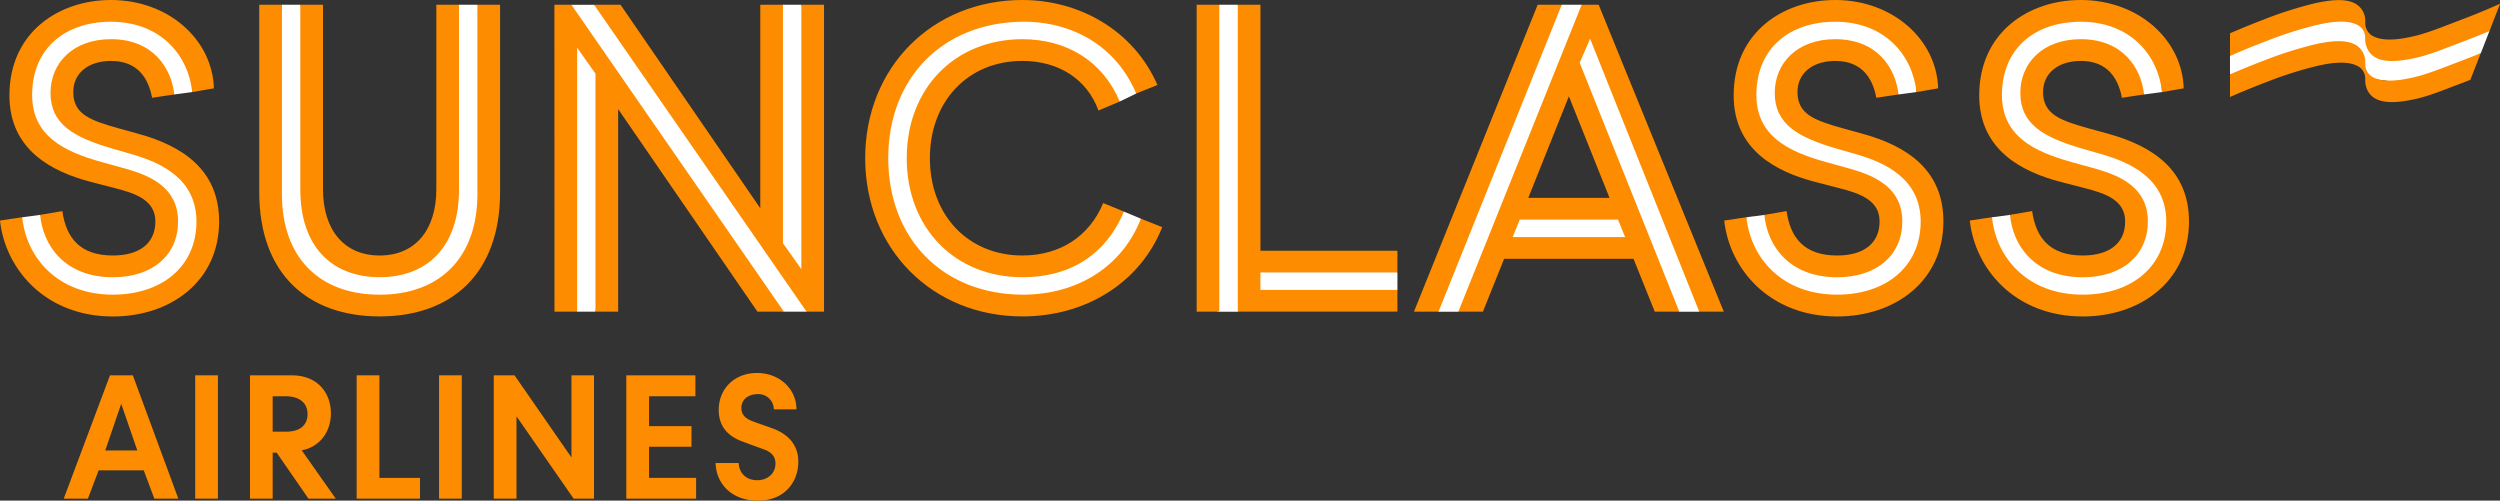 <svg id="Layer_1" data-name="Layer 1" xmlns="http://www.w3.org/2000/svg" viewBox="0 0 1500 300.38"><rect x="0" y="0" width="1500" height="300.38" fill="#333333" stroke="none"/><defs><style>.cls-1{fill:#fff;}.cls-2{fill:#fe8c00;}</style></defs><title>Sunclass_logo_primary_opaque_RGB</title><path class="cls-1" d="M941.62,392.64h11L958.25,412l2.25,129.82,11,5.35,64.76.56,12.2,5.61v10.48l-35.85,5.88-54.07,1.69-5.86,5.46H940.51l-7.6-41.51s.84-127.56,1.41-129S941.62,392.64,941.62,392.64Z" transform="translate(-210 -389.81)"/><path class="cls-1" d="M881.83,450.73l9.92-4.82-1.65-19-31.53-25.35-37.18-3.94s-23.09,1.69-24.78,2.25-25.34,11.83-25.34,11.83l-24.78,28.73-11.27,29.84.57,29.29,9,28.72,29.29,31,38.29,15.21s14.65-1.13,17.46-1.13,34.36-7.88,34.36-7.88l29.28-23.1,1.1-21.35-10.2-4.25-12.58,7L856,540.1,825.9,550s-16.33-3.66-17.74-3.94-22.53-10.71-24.5-12.11-18.59-22.81-19.43-24.78-3.66-24.5-3.66-25.35S773.24,441,773.24,441l32.38-17.74,43.09,1.41,17.74,13.51Z" transform="translate(-210 -389.81)"/><path class="cls-2" d="M302.59,689l-6.34-17H269.19l-6.45,17h-14.5L276,615H289.7L317,689Zm-19.87-56.93-9.56,28h19.23Z" transform="translate(-210 -389.81)"/><path class="cls-2" d="M327.12,689V615h13.64v74Z" transform="translate(-210 -389.81)"/><path class="cls-2" d="M395.08,689,376,661.4H373.6V689H360V615h25.14c15.57,0,23.41,10.74,23.41,22.77,0,10.85-6.33,20.09-17.5,22.24l20.4,29Zm-13.54-40.17c9.13,0,13-4.52,13-10.53,0-6.77-4.94-10.74-13.1-10.74H373.6v21.27Z" transform="translate(-210 -389.81)"/><path class="cls-2" d="M424,689V615h13.64v61.55H462V689Z" transform="translate(-210 -389.81)"/><path class="cls-2" d="M473.43,689V615h13.64v74Z" transform="translate(-210 -389.81)"/><path class="cls-2" d="M554.17,689,519.9,639.6V689H506.26V615h12.46l34.16,49.3V615h13.53v74Z" transform="translate(-210 -389.81)"/><path class="cls-2" d="M585.78,689V615h41.46v12.57H599.42v17.94h25.46v12.35H599.42v18.69h28.25V689Z" transform="translate(-210 -389.81)"/><path class="cls-2" d="M674.28,635.41a9.2,9.2,0,0,0-9.67-9.13c-4.41,0-9.78,2.25-9.78,8.38,0,3.22,1.51,5.9,6.56,7.84,2.68,1.07,10,3.54,12.89,4.62,8.48,3.33,14.71,9.45,14.71,19.76,0,11.17-7.3,23.31-24.38,23.31-15.68,0-25-10.31-25.24-22.56h13.85c.22,6.12,4.62,10.31,11.07,10.31s11-4.19,11-10c0-4.51-2.68-7-7.19-8.59-7.42-2.68-9.78-3.54-13.11-4.83-5.26-2-13.75-6.55-13.75-18.69,0-13,9.67-22.24,23-22.24s23.63,9.46,23.63,21.81Z" transform="translate(-210 -389.81)"/><path class="cls-2" d="M907.33,526.1c-13.31,33.44-45.9,53.56-83.87,53.56-54.12,0-94.35-40.52-94.35-94.93s40.23-94.92,94.35-94.92c33.72,0,66.59,17.85,81,51l-12.75,5.1c-11.9-28.33-38.25-43.35-68.29-43.06-47.88.56-80.47,33.71-80.47,81.88s32.59,81.61,80.47,81.89c34.29,0,60.36-17.85,71.12-45.62Zm-139.4-41.37c0,34.29,23,58.37,55.53,58.37,22.67,0,40.24-11.61,48.46-31.45l12.46,5.1c-10.2,24.37-30.6,39.39-60.92,39.39-40.52,0-69.42-29.47-69.42-71.41s28.9-71.4,69.42-71.4c26.35,0,48.17,13,58.37,37.4l-12.75,5.38c-6.8-18.7-23.8-29.75-45.62-29.75C790.88,426.36,767.93,450.45,767.93,484.73Z" transform="translate(-210 -389.81)"/><path class="cls-2" d="M928,392.64h13.6V576.82H928V392.64Zm38.25,160.67v10.48h82.18v13H952.67V392.64h13.6V540.27h82.18v13Z" transform="translate(-210 -389.81)"/><path class="cls-1" d="M1548,423.32v11.06l10.54,2.44,41-12.82,25.91-.68,5.07,13.5,34.35,4.36,33.64-19.5,5.13-13.19-3.28-5.32-20.28,6.47c-.84.28-26,6.9-28.86,6.9s-17.18-2.08-17.18-2.08l-6.06-8.62-13.65-9.57-32.25,6.33-23.51,9.15Z" transform="translate(-210 -389.81)"/><path class="cls-2" d="M1685.49,402.15c-11.85,4.49-19.61,7.69-27.78,9.52-1.5.34-2.93.63-4.3.87a54.59,54.59,0,0,1-6.82.88c-5.74.39-10-.32-13.19-2.18l-.06,0c-.17-.1-.33-.21-.49-.32a8.86,8.86,0,0,1-3.69-7.33v-1.13c0-.07,0-.13,0-.2v0a12.3,12.3,0,0,0-.46-3.31,11.73,11.73,0,0,0-4.68-6.46l-.54-.34c-4.93-2.9-12.66-3-24.32-.43a232.2,232.2,0,0,0-30.17,9.52c-7.58,2.88-14.84,5.89-21,8.54v13.59c6.44-2.8,14.3-6.08,22.53-9.2a230,230,0,0,1,30.17-9.53c1.5-.33,2.93-.62,4.3-.87a54.26,54.26,0,0,1,6.82-.87c5.74-.4,10,.32,13.2,2.18l0,0,.47.3a8.57,8.57,0,0,1,3.61,7h0s0,.07,0,.11v1.17A13.3,13.3,0,0,0,1630,418a11.67,11.67,0,0,0,4.41,5.77c.19.13.39.25.58.36,4.93,2.91,12.66,3,24.32.44,8.16-1.83,15.92-5,27.78-9.53,5.1-1.93,11.23-4.38,16.57-6.58l6.39-16.41C1703,395.18,1695.68,398.29,1685.49,402.15Z" transform="translate(-210 -389.81)"/><path class="cls-2" d="M1685.5,426.8c-11.86,4.49-19.62,7.7-27.78,9.52-1.5.34-2.94.63-4.31.87a52.76,52.76,0,0,1-6.82.88c-5.74.39-10-.32-13.19-2.18l-.06,0-.49-.31a8.89,8.89,0,0,1-3.69-7.33v-1.14c0-.07,0-.13,0-.2v0a11.92,11.92,0,0,0-.46-3.31,11.73,11.73,0,0,0-4.68-6.46,4.86,4.86,0,0,0-.54-.33c-4.93-2.91-12.65-3.05-24.32-.44a230.91,230.91,0,0,0-30.17,9.53c-7.58,2.87-14.84,5.88-21,8.53V448c6.44-2.81,14.3-6.09,22.53-9.21a231.72,231.72,0,0,1,30.17-9.52c1.5-.34,2.93-.63,4.3-.87a52.87,52.87,0,0,1,6.83-.88c5.73-.4,10,.32,13.19,2.18l.06,0,.46.29a8.57,8.57,0,0,1,3.61,7h0s0,.07,0,.11v1.18a13.39,13.39,0,0,0,.79,4.38,11.67,11.67,0,0,0,4.42,5.77l.57.36c4.93,2.9,12.66,3,24.32.43,8.17-1.83,15.92-5,27.78-9.53,1.65-.62,3.4-1.3,5.2-2l6.24-16C1694.62,423.27,1690.39,424.94,1685.5,426.8Z" transform="translate(-210 -389.81)"/><path class="cls-1" d="M314.54,446.49l10.78-1.43-.95-22.9-21.68-20.27L266.08,396l-27.88,9.3-10.7,18.3-5.63,28.16,13.8,24.5,38.86,19.43s16.05,5.91,17.74,6.2,10.14,9.57,10.14,9.57l6.19,16.33-7,12.68s-7.32,5.63-10.7,5.63-9.29.56-15.49.28-12.95,2.53-18.87-.85S244.68,534,244.11,532s-10-13.26-10-13.26l-10.76,1.43-4.54,14.92,24.5,32.39,33,2.25,25.34.28,13.8-8.45,16.33-17.45,3.94-31.54s-7.32-18-11.54-19.15-10.7-5.35-20.56-10.14-18-5.07-22.81-8.17-19.43-9.85-21.12-12.1-8.16-5.92-8.45-8.73-3.09-14.08-2.81-15.77,6.47-14.65,6.47-14.65l19.72-7s16.33,4.79,17.46,4.79S314.54,446.49,314.54,446.49Z" transform="translate(-210 -389.81)"/><path class="cls-2" d="M210,522.14l13.31-2c2.55,24.64,21.54,46.46,54.4,46.46,28.9,0,49.87-16.42,50.16-43.35.27-26.07-21.26-36-39.4-41.09l-10.76-3.11c-23.52-6.81-37.4-14.74-37.4-33.43,0-18.13,13.6-32.3,36.27-32.3,25.49,0,36.27,17.56,38,33.15l-13.31,2c-2.27-11.91-8.79-22.1-24.65-22.1-13.32,0-22.67,7.08-22.67,18.68,0,13.32,10.2,17,27.48,21.83L292.73,470c26.91,7.36,48.74,21.83,48.74,52.7,0,35.71-28.91,57-63.76,57C236.91,579.66,213.11,551,210,522.14Zm24.07-3.41,13.33-2.26c2.26,15.87,10.48,26.64,30.31,26.64,16.44,0,25.51-7.66,25.51-20.41,0-12.46-11.06-16.71-24.66-20.12l-14.16-3.67c-23-6-48.74-19-48.74-51.86,0-37.68,29.46-57.24,60.92-57.24,34.56,0,60.92,23.81,61.76,53l-13,2.26c-2.28-22.1-19-42.21-48.74-42.21-27.2,0-47,15.59-47.32,43.35-.28,25.21,19.27,34.58,41.66,40.81l14.44,4c15,4.25,31.46,11.33,31.46,31.73,0,19.84-15,33.42-39.11,33.42C248.53,556.12,235.78,536.86,234.07,518.73Z" transform="translate(-210 -389.81)"/><path class="cls-1" d="M379.15,392.65H390.2L398.64,416l.85,90.95,10.13,30.42,25.91,10.42,31.54-4.23,9.58-22,3.66-82.23-.85-41.68,5.94-5h11.05l6.38,10.65-.56,63.92-.84,60s-9.3,26.19-10.7,26.47-24.5,15.21-24.5,15.21l-40.55,4.5s-24.22-7.6-24.5-9.29S377,538.46,377,538.46s-7.32-54.06-7.32-54.91S379.15,392.65,379.15,392.65Z" transform="translate(-210 -389.81)"/><path class="cls-2" d="M365.55,505.14V392.65h13.6V506.27c0,38,22.38,60.35,58.64,60.35s58.66-22.38,58.66-60.35V392.65h13.6V505.14c0,49-29.18,74.52-72.26,74.52S365.55,554.16,365.55,505.14Zm24.65-1.43V392.65h13.6V503.43c0,24.09,12.47,39.68,34,39.68s34-15.59,34-39.68V392.65h13.6V503.71c0,33.45-18.42,52.41-47.61,52.41S390.2,537.16,390.2,503.71Z" transform="translate(-210 -389.81)"/><path class="cls-1" d="M556.24,576.82h11l7.27-31.31L576,441.6s89,130.66,90.12,130.66,14.26,4.56,14.26,4.56h13.6l5.93-14.7-4-152.91-5.1-16.56H679.77l-5.53,9.81L679,546.35l-29.57-47L586.38,407l-19.94-14.31h-13.6l-4.19,10.65,2.53,117.43Z" transform="translate(-210 -389.81)"/><path class="cls-2" d="M542.64,392.65h10.2l127.5,184.17H664.48L580.89,455.27V576.82h-13.6V434l-11-15.57V576.82h-13.6Zm23.8,0h15.87l83.86,122.11V392.65h13.6V535.74l11.05,15.59V392.65h13.6V576.82H693.94Z" transform="translate(-210 -389.81)"/><path class="cls-1" d="M1163.13,399.09l-4.17-6.45h-11.9l-13.5,13-47.06,114.2-18.87,50.43,5.47,6.58H1085l10.24-10.52,12.11-26.2h57.27l32,1.41,9.19,24.5,11.76,10.81h11.9V556.41L1202,487.32s-25.34-61.6-26.33-62.45-12.55-25.78-12.55-25.78m18,115.37c-.3-.28-18.33.56-19.46.56s-33,.29-34.78.29-9-1.7-9.35-2.54,18.78-51.27,18.78-51.27l15.05-35.09c.74,5.56,3,15.79,4.11,17.06,1.4,1.69,15.78,41.69,20.15,48.17S1181.49,514.74,1181.18,514.46Z" transform="translate(-210 -389.81)"/><path class="cls-2" d="M1147.05,392.64l-26.67,66.44L1073.1,576.82h-14.73l59.52-147.68,14.72-36.5Zm17,20.4-6.24,14.46,59.79,149.32h-14.73l-12.76-31.73h-77.63l-12.75,31.73H1085l74-184.18h10.2l75.08,184.18h-14.73Zm21,119-4.25-10.48h-58.93l-4.25,10.48Zm-33.72-84.44-24.36,60.92h48.74Z" transform="translate(-210 -389.81)"/><path class="cls-1" d="M1349.08,446.49l10.77-1.43-.94-22.9-21.68-20.27L1300.62,396l-27.88,9.3-10.7,18.3-5.63,28.16,13.79,24.5,38.87,19.43s16,5.91,17.74,6.2,10.13,9.57,10.13,9.57l6.2,16.33-7,12.68s-7.32,5.63-10.7,5.63-9.29.56-15.49.28-13,2.53-18.87-.85S1279.22,534,1278.65,532s-10-13.26-10-13.26l-10.76,1.43-4.54,14.92,24.5,32.39,32.94,2.25,25.35.28,13.8-8.45,16.33-17.45,3.94-31.54s-7.32-18-11.54-19.15-10.7-5.35-20.56-10.14-18-5.07-22.81-8.17-19.43-9.85-21.12-12.1-8.17-5.92-8.45-8.73-3.1-14.08-2.81-15.77,6.47-14.65,6.47-14.65l19.72-7s16.33,4.79,17.45,4.79S1349.08,446.49,1349.08,446.49Z" transform="translate(-210 -389.81)"/><path class="cls-2" d="M1244.54,522.14l13.31-2c2.55,24.64,21.54,46.46,54.4,46.46,28.9,0,49.87-16.42,50.15-43.35.28-26.07-21.25-36-39.39-41.09l-10.76-3.11c-23.52-6.81-37.4-14.74-37.4-33.43,0-18.13,13.6-32.3,36.27-32.3,25.49,0,36.27,17.56,38,33.15l-13.31,2c-2.27-11.91-8.79-22.1-24.65-22.1-13.32,0-22.67,7.08-22.67,18.68,0,13.32,10.2,17,27.48,21.83l11.34,3.11c26.91,7.36,48.73,21.83,48.73,52.7,0,35.71-28.9,57-63.75,57C1271.45,579.66,1247.65,551,1244.54,522.14Zm24.07-3.41,13.33-2.26c2.26,15.87,10.48,26.64,30.31,26.64,16.44,0,25.5-7.66,25.5-20.41,0-12.46-11-16.71-24.65-20.12l-14.16-3.67c-23-6-48.74-19-48.74-51.86,0-37.68,29.46-57.24,60.92-57.24,34.56,0,60.92,23.81,61.76,53l-13,2.26c-2.27-22.1-19-42.21-48.73-42.21-27.2,0-47,15.59-47.32,43.35-.29,25.21,19.27,34.58,41.66,40.81l14.44,4c15,4.25,31.45,11.33,31.45,31.73,0,19.84-15,33.42-39.1,33.42C1283.07,556.12,1270.32,536.86,1268.61,518.73Z" transform="translate(-210 -389.81)"/><path class="cls-1" d="M1496.42,446.49l10.78-1.43-1-22.9-21.68-20.27L1448,396l-27.88,9.3-10.7,18.3-5.63,28.16,13.8,24.5,38.86,19.43s16,5.91,17.74,6.2,10.14,9.57,10.14,9.57l6.19,16.33-7,12.68s-7.32,5.63-10.7,5.63-9.29.56-15.49.28-13,2.53-18.86-.85S1426.56,534,1426,532s-10-13.26-10-13.26l-10.77,1.43-4.54,14.92,24.5,32.39,32.95,2.25,25.34.28,13.8-8.45,16.33-17.45,4-31.54s-7.33-18-11.55-19.15-10.7-5.35-20.56-10.14-18-5.07-22.81-8.17-19.43-9.85-21.12-12.1-8.16-5.92-8.44-8.73-3.1-14.08-2.82-15.77,6.48-14.65,6.48-14.65l19.71-7s16.33,4.79,17.46,4.79S1496.42,446.49,1496.42,446.49Z" transform="translate(-210 -389.81)"/><path class="cls-2" d="M1391.88,522.14l13.31-2c2.55,24.64,21.54,46.46,54.4,46.46,28.9,0,49.87-16.42,50.16-43.35.27-26.07-21.26-36-39.4-41.09l-10.76-3.11c-23.52-6.81-37.39-14.74-37.39-33.43,0-18.13,13.6-32.3,36.26-32.3,25.49,0,36.27,17.56,38,33.15l-13.31,2c-2.27-11.91-8.79-22.1-24.65-22.1-13.32,0-22.66,7.08-22.66,18.68,0,13.32,10.19,17,27.47,21.83l11.34,3.11c26.91,7.36,48.74,21.83,48.74,52.7,0,35.71-28.91,57-63.76,57C1418.79,579.66,1395,551,1391.88,522.14Zm24.08-3.41,13.32-2.26c2.26,15.87,10.48,26.64,30.31,26.64,16.44,0,25.51-7.66,25.51-20.41,0-12.46-11-16.71-24.65-20.12l-14.17-3.67c-23-6-48.74-19-48.74-51.86,0-37.68,29.47-57.24,60.92-57.24,34.56,0,60.92,23.81,61.76,53l-13,2.26c-2.27-22.1-19-42.21-48.74-42.21-27.2,0-47,15.59-47.32,43.35-.28,25.21,19.27,34.58,41.66,40.81l14.44,4c15,4.25,31.46,11.33,31.46,31.73,0,19.84-15,33.42-39.11,33.42C1430.41,556.12,1417.66,536.86,1416,518.73Z" transform="translate(-210 -389.81)"/></svg>